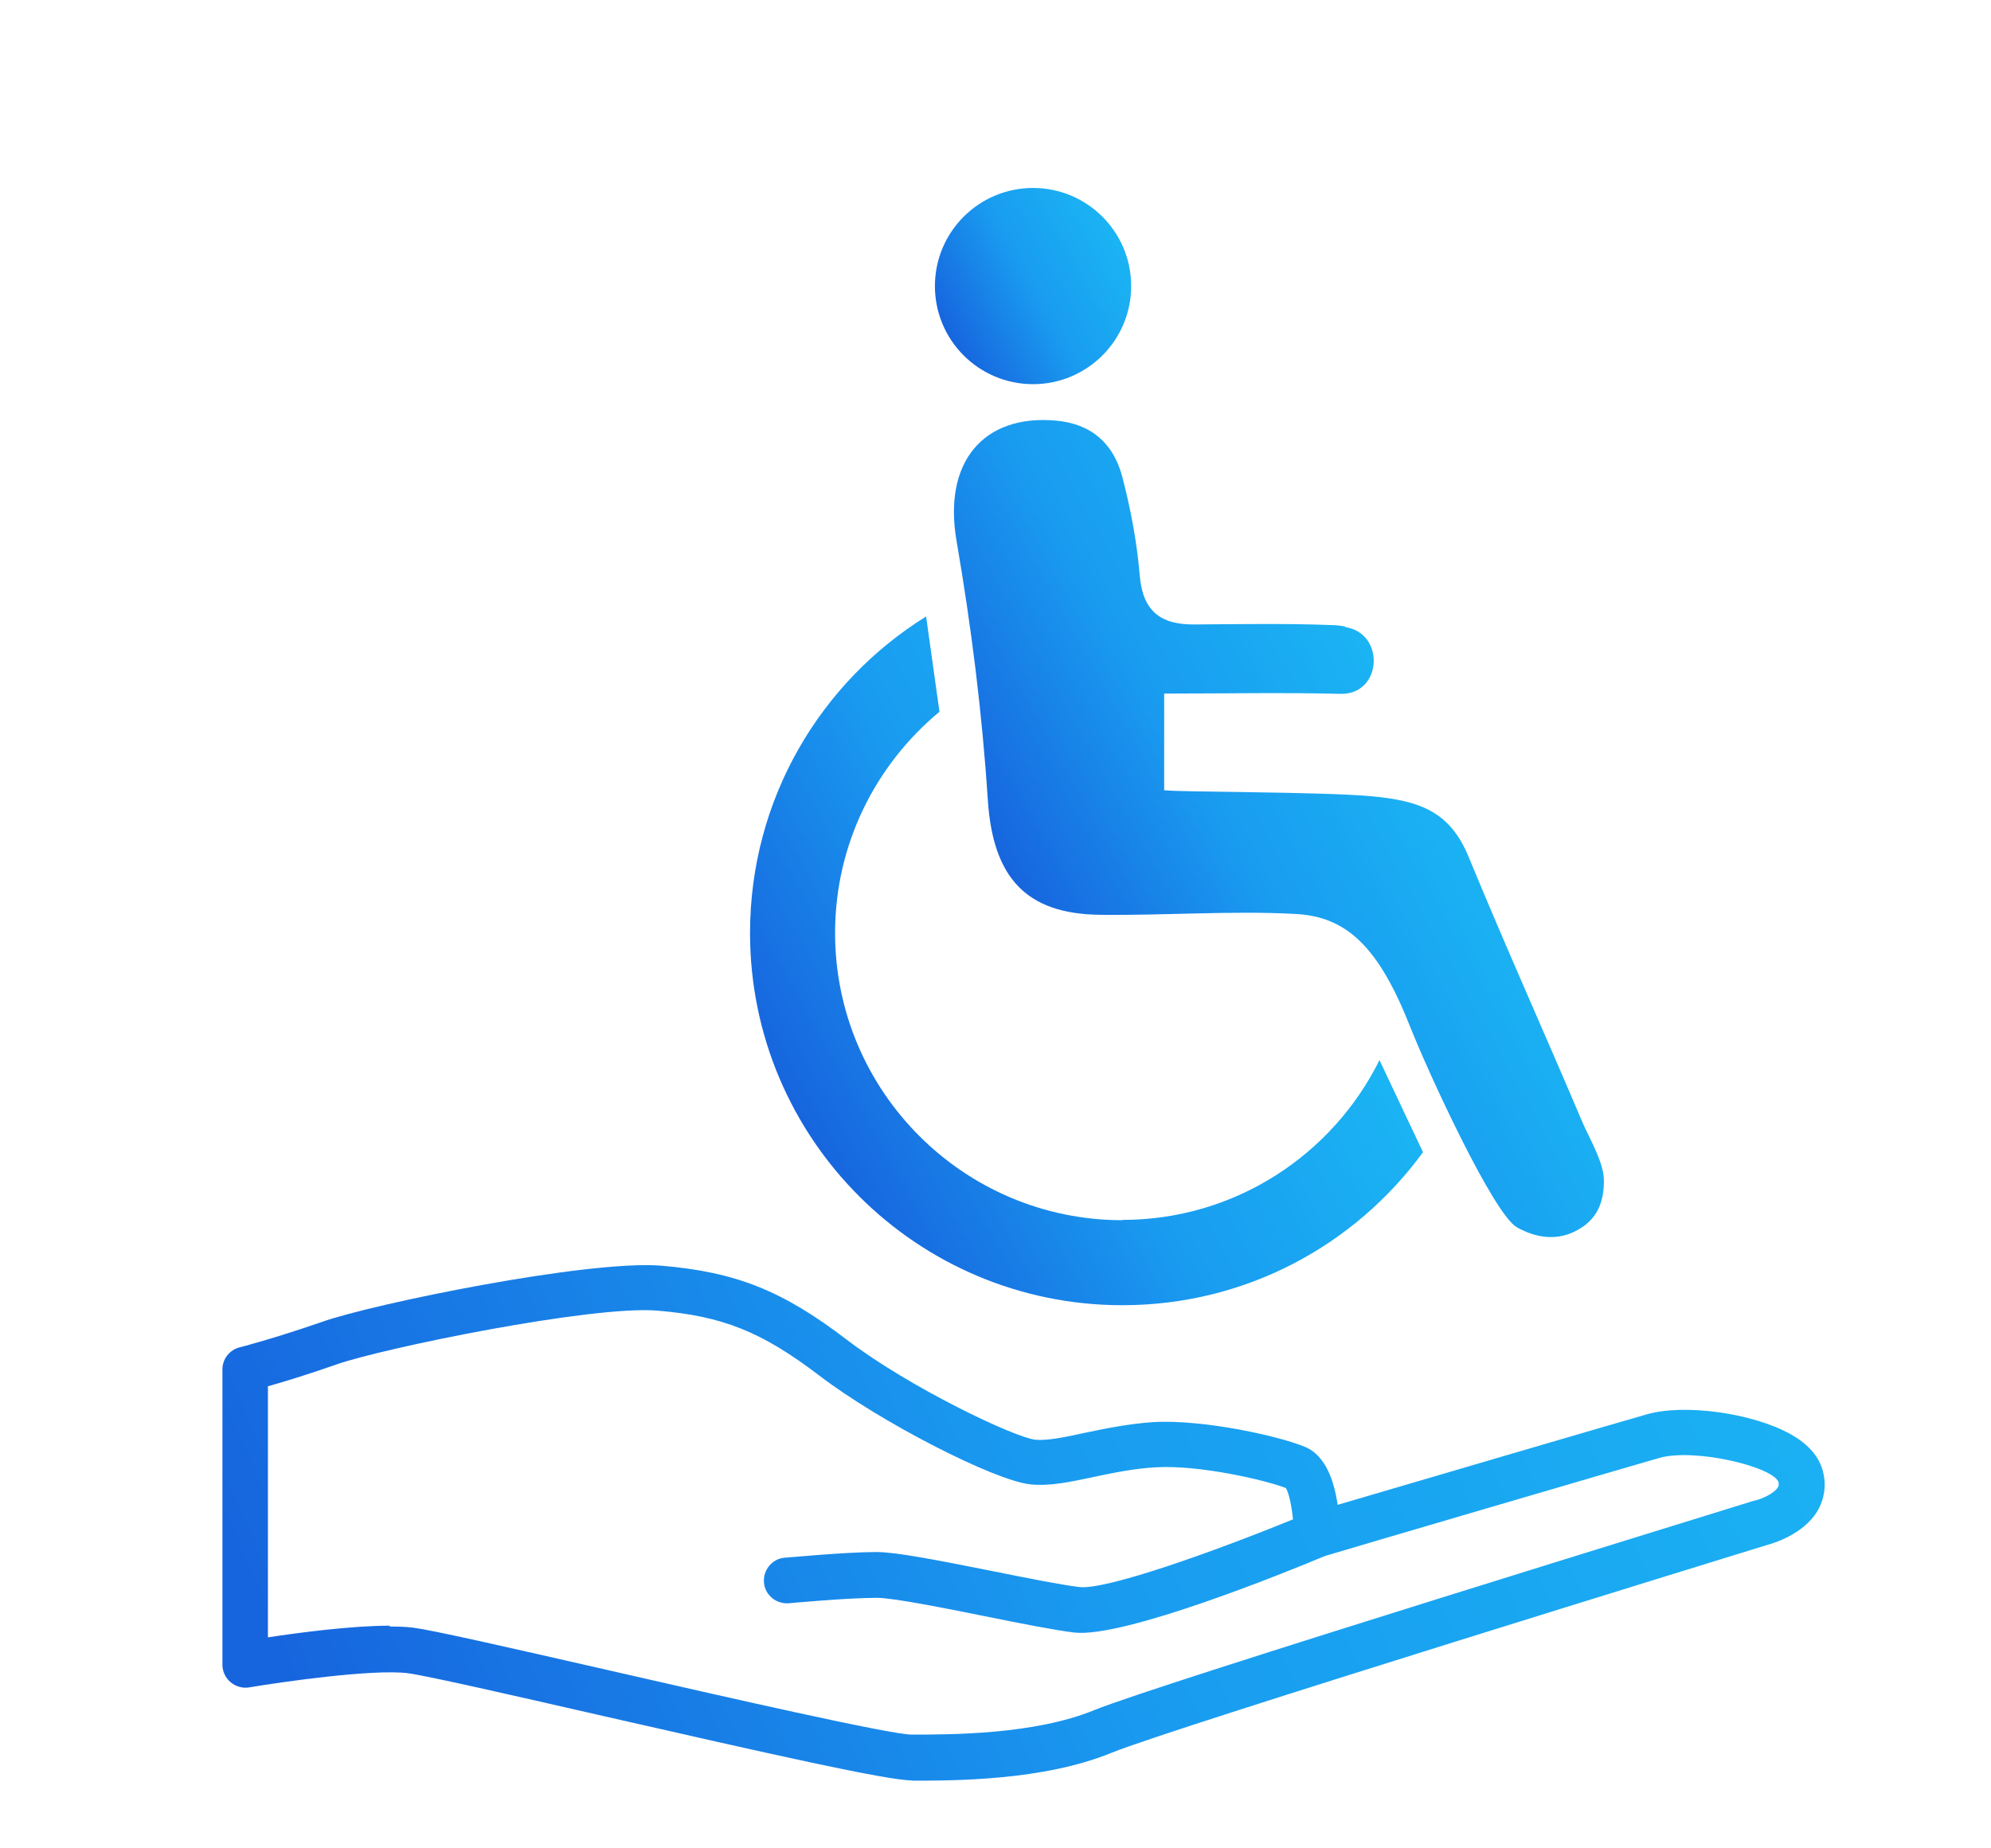 <?xml version="1.0" encoding="UTF-8"?><svg id="Livello_1" xmlns="http://www.w3.org/2000/svg" xmlns:xlink="http://www.w3.org/1999/xlink" viewBox="0 0 70 65"><defs><style>.cls-1{fill:url(#linear-gradient);}.cls-2{fill:none;opacity:0;}.cls-3{fill:url(#linear-gradient-3);}.cls-4{fill:url(#linear-gradient-4);}.cls-5{fill:url(#linear-gradient-2);}</style><linearGradient id="linear-gradient" x1="33.3" y1="11.74" x2="39.33" y2="8.39" gradientUnits="userSpaceOnUse"><stop offset="0" stop-color="#1765de"/><stop offset=".5" stop-color="#199cf0"/><stop offset="1" stop-color="#1ab4f3"/></linearGradient><linearGradient id="linear-gradient-2" x1="37.11" y1="33.73" x2="50.26" y2="26.43" xlink:href="#linear-gradient"/><linearGradient id="linear-gradient-3" x1="28.01" y1="39.17" x2="44.47" y2="30.03" xlink:href="#linear-gradient"/><linearGradient id="linear-gradient-4" x1="11.23" y1="61.36" x2="62.86" y2="38.84" xlink:href="#linear-gradient"/></defs><g><circle class="cls-1" cx="36.32" cy="10.06" r="3.45"/><path class="cls-5" d="M47.29,22.05c1.43,.22,1.3,2.37-.14,2.35-.01,0-.02,0-.03,0-1.99-.05-3.98-.01-6.19-.01v3.4c.57,.07,5.48,.05,7.27,.21,1.78,.16,2.8,.57,3.45,2.17,1.28,3.11,2.66,6.17,3.97,9.26,.27,.63,.78,1.46,.77,2.11,0,.62-.17,1.24-.8,1.64-.85,.55-1.69,.3-2.26-.02-.83-.48-3.12-5.45-3.75-7.05-1.09-2.76-2.2-3.88-4.04-3.97-2.28-.12-4.58,.06-6.87,.03-2.57-.03-3.76-1.28-3.94-4.04-.2-3.06-.58-6.09-1.1-9.11-.48-2.79,.96-4.45,3.48-4.23,1.27,.11,2.03,.81,2.34,1.95,.3,1.14,.52,2.31,.62,3.48,.1,1.27,.73,1.75,1.92,1.74,1.59-.01,3.19-.04,4.78,.02,.17,0,.35,.02,.52,.05Z"/><path class="cls-3" d="M39.46,42.91c-5.57,0-10.1-4.53-10.1-10.1,0-3.13,1.43-5.92,3.67-7.78l-.47-3.35c-3.72,2.31-6.19,6.43-6.19,11.13,0,7.23,5.86,13.09,13.09,13.09,4.35,0,8.19-2.12,10.57-5.38l-1.53-3.24c-1.65,3.33-5.08,5.62-9.04,5.62Z"/></g><path class="cls-4" d="M32.05,62.61c-.86,0-4.86-.9-10.87-2.27-3.19-.73-6.21-1.42-6.85-1.5-1.24-.15-4.44,.31-5.57,.5-.23,.04-.47-.03-.65-.18-.18-.15-.29-.38-.29-.61v-10.39c0-.37,.25-.69,.61-.78,.01,0,1.21-.31,2.88-.89,1.8-.64,9.37-2.19,11.94-1.98,2.61,.22,4.26,.87,6.53,2.61,2.22,1.69,5.89,3.43,6.62,3.51,.41,.04,1.05-.09,1.73-.24,.72-.15,1.54-.32,2.42-.38,1.8-.1,4.49,.51,5.35,.88,.72,.31,1.01,1.22,1.13,2.03,2.61-.77,9.7-2.85,10.86-3.18,1.35-.39,3.77-.04,5.09,.71,.61,.35,.98,.78,1.11,1.29,.13,.5,.05,.99-.2,1.41-.5,.82-1.56,1.13-1.79,1.19-.77,.24-20.87,6.42-23.02,7.3-2.39,.98-5.52,.98-7.02,.98Zm-18.34-5.41c.31,0,.58,.01,.82,.04,.69,.09,3.11,.64,7.01,1.53,3.89,.89,9.77,2.23,10.51,2.23,1.4,0,4.32,0,6.42-.86,2.25-.92,22.33-7.09,23.18-7.36,.02,0,.03,0,.05-.01,.25-.06,.68-.25,.81-.47,.02-.04,.04-.08,.02-.18-.21-.55-2.96-1.2-4.19-.85-1.36,.39-11.04,3.23-11.76,3.45-1.26,.53-7.08,2.9-8.82,2.69-.72-.09-1.88-.32-3.12-.57-1.44-.29-3.24-.65-3.81-.65-1.07,0-3.07,.19-3.09,.19-.44,.04-.84-.28-.88-.72-.04-.44,.28-.84,.72-.88,.09,0,2.1-.2,3.24-.2,.67,0,2.07,.27,4.12,.68,1.15,.23,2.34,.47,3,.55,.93,.12,4.78-1.26,7.52-2.38-.05-.49-.15-.94-.25-1.1-.72-.28-3.04-.82-4.57-.73-.77,.04-1.52,.2-2.19,.34-.84,.18-1.56,.33-2.22,.26-1.27-.13-5.3-2.2-7.43-3.83-2.02-1.54-3.4-2.09-5.69-2.28-2.29-.19-9.65,1.32-11.27,1.89-1.03,.36-1.88,.62-2.42,.77v8.83c1.12-.17,2.95-.41,4.28-.41Z"/><rect class="cls-2" width="70" height="65"/></svg>